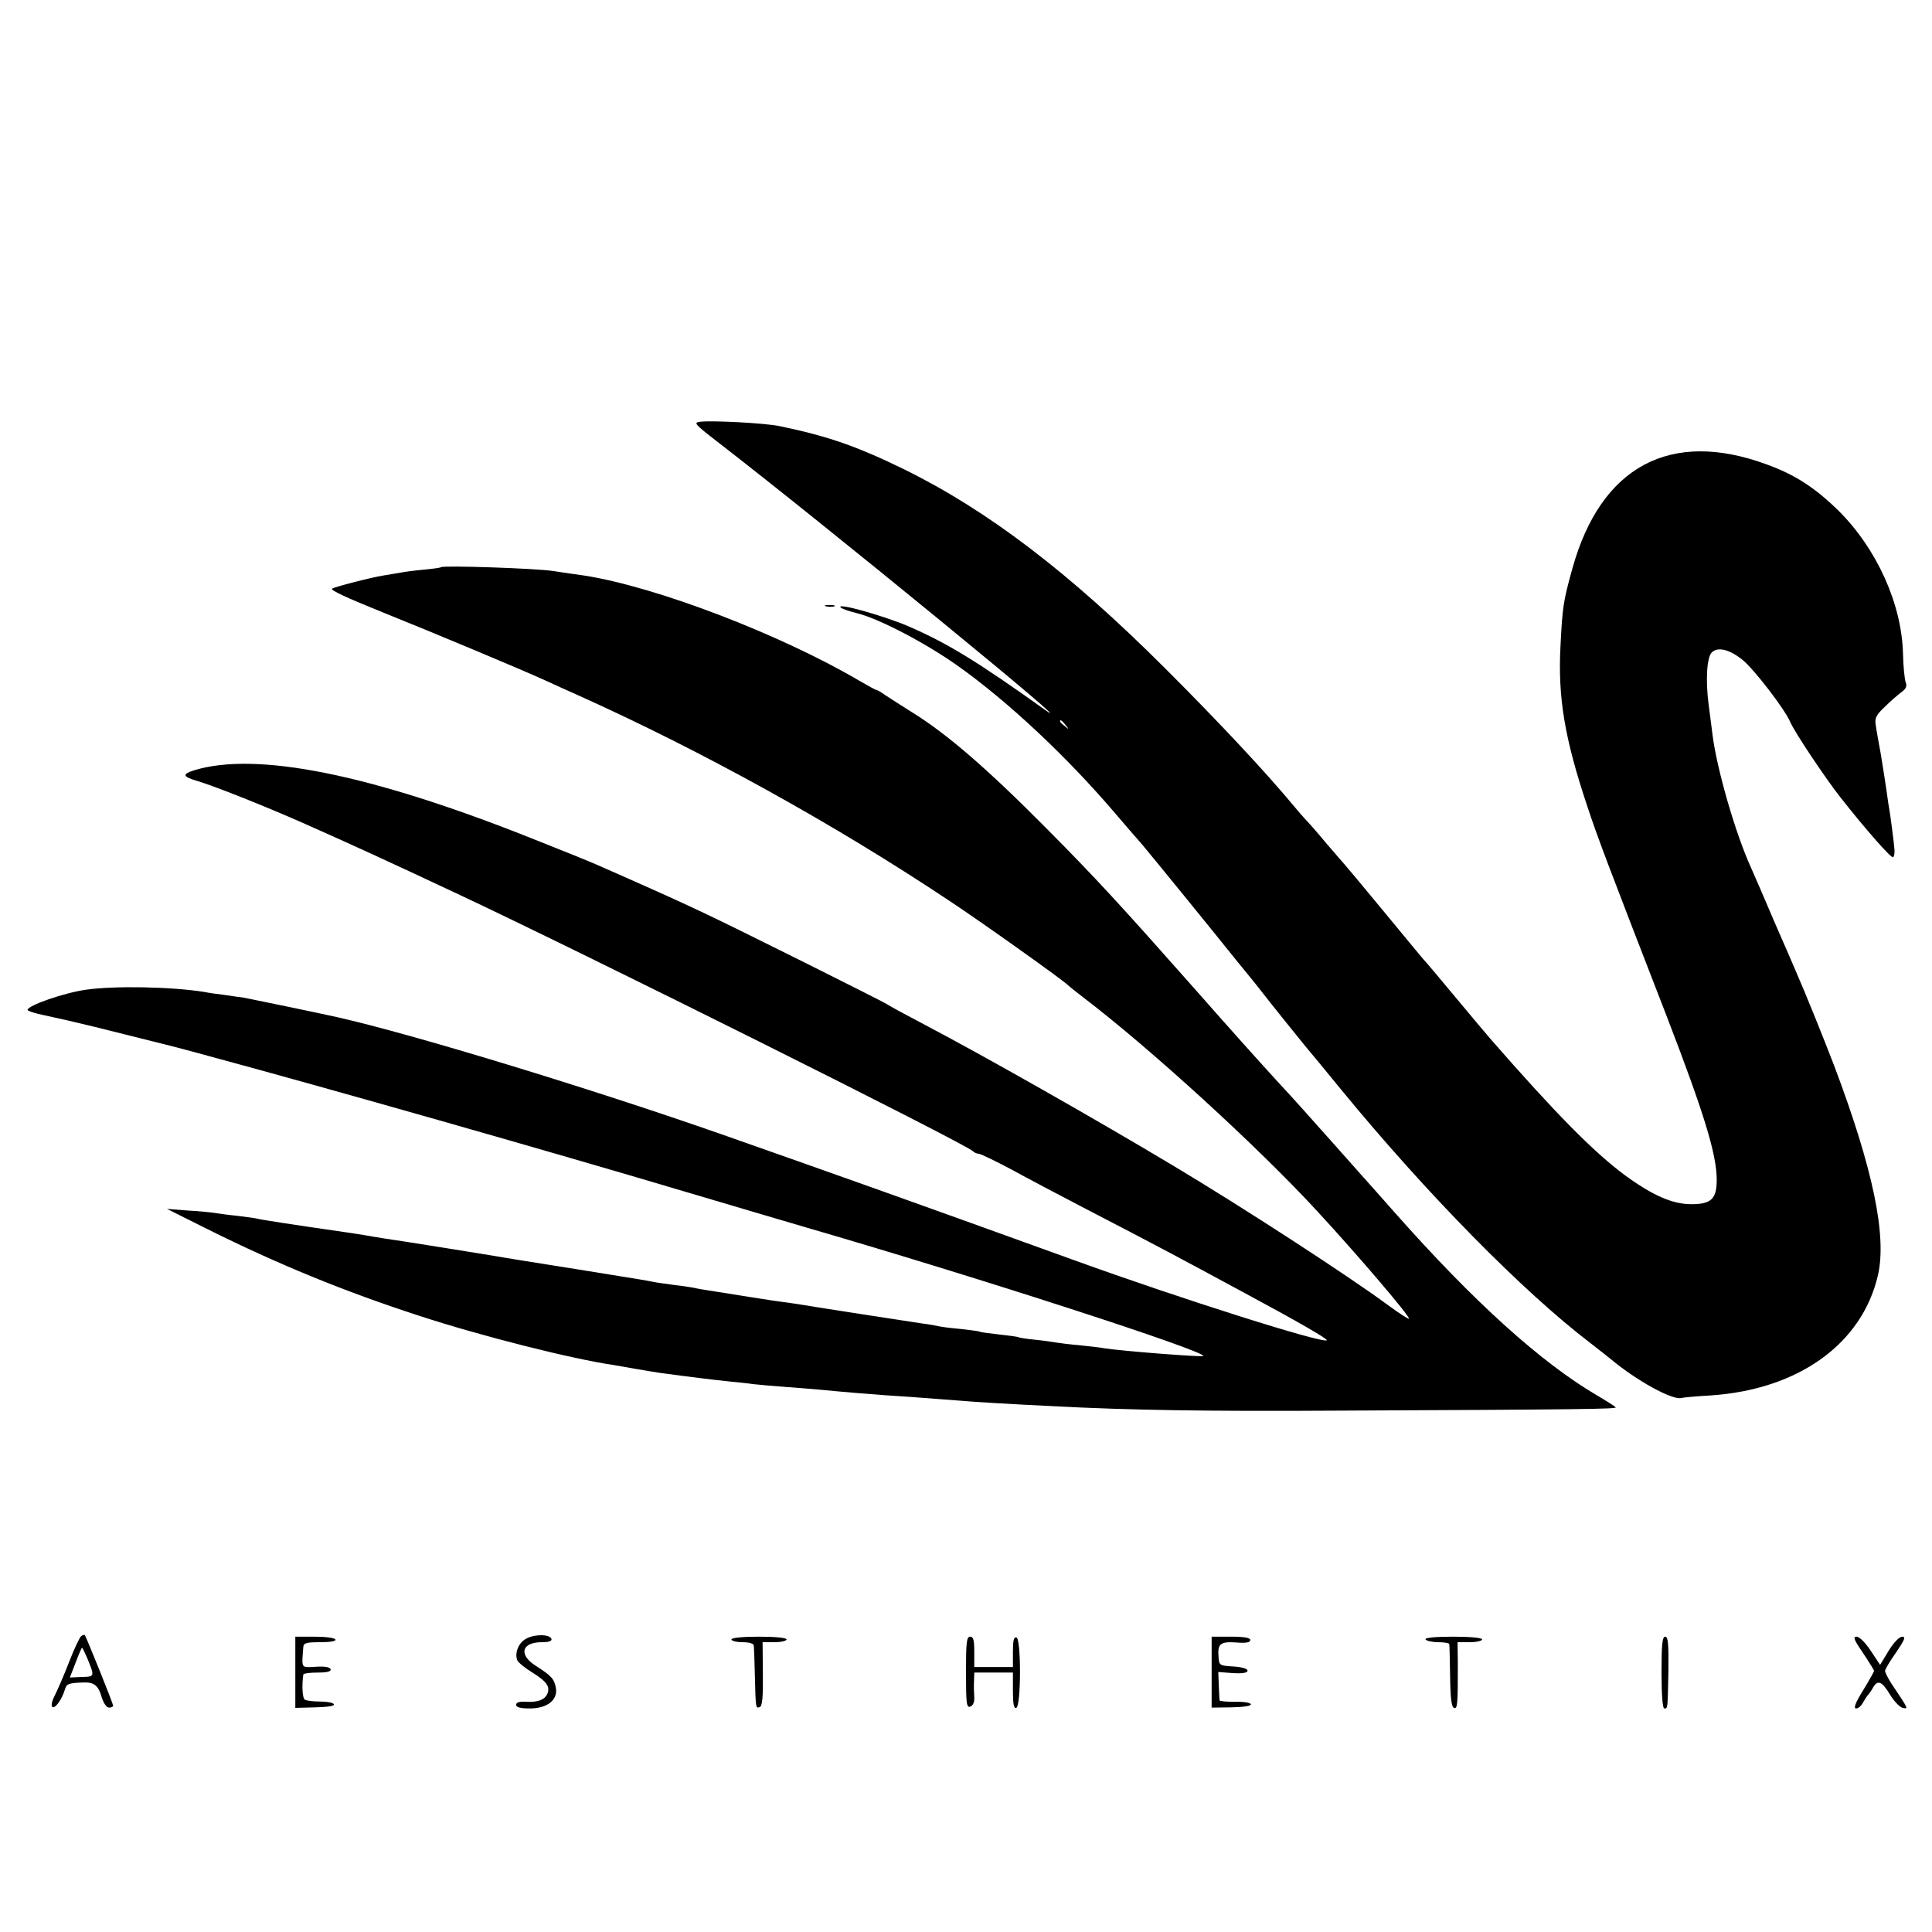 <?xml version="1.0" standalone="no"?>
<!DOCTYPE svg PUBLIC "-//W3C//DTD SVG 20010904//EN"
 "http://www.w3.org/TR/2001/REC-SVG-20010904/DTD/svg10.dtd">
<svg version="1.0" xmlns="http://www.w3.org/2000/svg"
 width="700pt" height="700pt" viewBox="0 0 700 700"
 preserveAspectRatio="xMidYMid meet">
<g transform="translate(0,700) scale(0.1,-0.1)"
fill="#000000" stroke="none">
<path d="M2537 5472 c-25 -3 -21 -8 59 -70 390 -301 1358 -1094 1189 -973
-245 175 -353 241 -494 302 -89 38 -256 85 -246 69 3 -5 29 -14 57 -21 78 -18
251 -108 369 -192 180 -128 391 -325 568 -532 47 -55 90 -105 96 -111 5 -6 73
-88 150 -183 77 -95 165 -203 195 -241 30 -37 69 -84 85 -105 41 -53 129 -162
164 -205 16 -19 76 -91 132 -160 307 -374 657 -730 901 -916 35 -27 68 -53 75
-59 92 -77 224 -150 256 -140 7 2 53 6 104 9 318 21 549 186 607 435 33 142
-17 384 -157 756 -41 107 -106 268 -142 350 -7 17 -41 95 -76 175 -34 80 -72
168 -85 197 -55 120 -123 354 -139 479 -3 27 -10 76 -14 109 -12 89 -7 173 11
191 22 22 65 11 113 -28 43 -36 151 -177 171 -223 14 -35 130 -208 183 -275
93 -118 183 -220 190 -216 4 3 6 15 5 28 -1 20 -16 133 -19 148 -1 3 -5 30 -9
60 -4 30 -14 91 -21 135 -8 44 -17 93 -19 109 -4 24 2 36 33 65 20 20 48 44
60 53 17 12 21 22 16 35 -4 10 -9 56 -10 103 -4 181 -95 382 -234 520 -85 83
-157 130 -259 167 -349 129 -602 -6 -705 -377 -33 -119 -36 -139 -43 -280 -10
-188 15 -336 98 -584 37 -112 75 -212 286 -756 136 -353 182 -502 182 -595 0
-69 -20 -88 -92 -88 -69 0 -141 32 -242 106 -113 84 -250 223 -485 492 -15 17
-71 84 -126 150 -55 66 -102 122 -105 125 -4 3 -71 84 -150 180 -79 96 -147
177 -150 180 -3 3 -32 37 -65 75 -32 39 -66 77 -75 86 -8 9 -26 29 -39 45
-107 129 -276 309 -466 499 -352 352 -647 576 -950 725 -170 83 -276 120 -450
156 -52 11 -240 21 -288 16z m1324 -1099 c13 -16 12 -17 -3 -4 -17 13 -22 21
-14 21 2 0 10 -8 17 -17z"/>
<path d="M1598 4945 c-2 -2 -30 -6 -63 -9 -33 -3 -71 -8 -85 -11 -13 -2 -40
-7 -60 -10 -45 -7 -180 -42 -187 -48 -5 -6 51 -32 187 -87 165 -66 502 -207
585 -245 44 -20 96 -44 115 -52 454 -204 933 -469 1350 -747 121 -80 417 -291
430 -306 3 -3 25 -21 50 -40 245 -186 641 -548 855 -781 146 -158 336 -381
330 -387 -2 -2 -36 20 -77 50 -142 105 -527 355 -778 505 -277 166 -689 400
-905 513 -66 35 -124 66 -130 71 -13 9 -545 275 -658 328 -93 44 -157 73 -322
146 -16 7 -50 22 -75 33 -25 11 -131 54 -235 95 -585 233 -997 315 -1222 246
-44 -14 -41 -23 10 -38 64 -19 250 -93 392 -156 180 -80 289 -130 545 -250
463 -217 1845 -907 1875 -936 5 -5 14 -9 20 -9 7 0 61 -26 121 -58 60 -33 172
-92 249 -132 291 -151 347 -181 595 -315 199 -107 302 -167 297 -171 -13 -13
-528 150 -912 289 -611 221 -879 316 -1280 457 -468 164 -1119 363 -1395 425
-48 11 -318 67 -335 70 -11 1 -42 6 -70 10 -27 3 -61 8 -75 11 -119 19 -324
23 -429 8 -78 -11 -211 -57 -211 -73 0 -4 28 -13 63 -20 34 -7 117 -26 182
-42 66 -16 147 -37 180 -45 101 -25 125 -31 260 -68 385 -104 1192 -333 1695
-483 195 -58 393 -116 440 -130 633 -184 1440 -446 1440 -466 0 -5 -297 18
-359 28 -14 3 -54 7 -90 11 -36 3 -74 8 -86 10 -11 2 -45 7 -75 10 -30 3 -57
7 -60 9 -3 2 -34 6 -70 10 -36 4 -67 8 -70 10 -3 2 -34 6 -70 10 -36 3 -72 8
-80 10 -8 2 -35 7 -60 10 -40 6 -385 59 -449 70 -14 2 -46 7 -71 10 -25 3 -83
13 -130 20 -47 8 -101 16 -120 19 -19 3 -44 7 -55 10 -11 2 -42 7 -70 10 -27
4 -61 8 -75 11 -14 3 -38 7 -55 10 -49 8 -408 66 -430 69 -11 2 -36 6 -55 9
-45 8 -393 64 -445 71 -22 4 -51 8 -65 11 -14 2 -43 7 -65 10 -194 28 -312 46
-325 50 -8 2 -40 6 -71 10 -31 3 -67 8 -79 10 -12 2 -57 7 -99 9 l-76 6 146
-73 c259 -129 497 -226 764 -313 225 -74 558 -158 710 -180 17 -3 53 -9 80
-14 28 -5 66 -11 85 -14 102 -14 201 -26 250 -31 30 -3 71 -7 90 -10 19 -2 71
-7 115 -10 44 -3 100 -8 125 -10 92 -9 167 -15 235 -20 64 -4 159 -11 275 -20
40 -4 192 -13 340 -20 262 -14 556 -19 1020 -16 905 4 1018 6 1014 12 -2 3
-33 23 -69 44 -202 119 -445 338 -730 660 -38 43 -92 104 -120 135 -27 31 -81
91 -120 135 -71 80 -139 156 -185 205 -64 70 -179 198 -295 330 -277 313 -364
408 -545 590 -213 215 -359 341 -485 419 -38 24 -82 52 -97 62 -15 11 -29 19
-32 19 -3 0 -29 14 -58 31 -288 170 -742 344 -1003 384 -22 3 -71 10 -110 16
-63 10 -400 21 -407 14z"/>
<path d="M2993 4803 c9 -2 23 -2 30 0 6 3 -1 5 -18 5 -16 0 -22 -2 -12 -5z"/>
<path d="M294 1072 c-5 -4 -25 -45 -43 -92 -18 -47 -42 -102 -52 -122 -11 -21
-15 -39 -9 -43 10 -6 34 27 45 63 6 21 12 24 65 26 40 2 56 -10 68 -52 7 -23
18 -39 27 -39 8 0 15 3 15 7 0 7 -98 251 -103 256 -1 2 -7 0 -13 -4z m20 -75
c30 -72 30 -72 -18 -73 l-43 -2 21 54 c11 30 22 54 23 54 2 0 9 -15 17 -33z"/>
<path d="M1907 1063 c-28 -14 -43 -52 -33 -78 3 -8 27 -28 55 -45 51 -32 64
-50 55 -75 -9 -23 -34 -33 -76 -31 -26 2 -38 -2 -38 -11 0 -9 16 -13 50 -13
63 0 102 31 94 75 -6 32 -16 43 -72 79 -64 40 -53 86 21 86 26 0 37 4 35 12
-6 17 -60 18 -91 1z"/>
<path d="M1070 941 l0 -129 73 2 c44 1 70 5 67 11 -3 6 -25 10 -50 10 -25 0
-50 3 -56 7 -8 6 -11 49 -5 91 1 4 24 7 52 7 35 0 49 4 47 12 -3 8 -22 11 -54
9 -55 -3 -51 -8 -45 72 1 14 11 17 62 17 37 0 58 4 54 10 -3 6 -37 10 -76 10
l-69 0 0 -129z"/>
<path d="M2650 1060 c0 -5 18 -10 40 -10 25 0 41 -5 41 -12 1 -7 3 -56 4 -108
3 -122 3 -120 18 -115 9 4 12 37 11 120 l-1 115 44 0 c23 0 43 5 43 10 0 6
-40 10 -100 10 -60 0 -100 -4 -100 -10z"/>
<path d="M3500 940 c0 -113 2 -129 16 -123 9 3 15 16 14 32 -1 14 -2 41 -1 59
l1 32 70 0 70 0 0 -66 c0 -47 3 -65 12 -62 18 6 18 250 1 255 -10 3 -13 -11
-13 -51 l0 -56 -70 0 -70 0 0 55 c0 42 -3 55 -15 55 -13 0 -15 -21 -15 -130z"/>
<path d="M4390 942 l0 -129 73 1 c42 1 71 5 69 11 -1 6 -27 10 -57 9 -30 0
-56 2 -56 5 -1 3 -2 28 -3 54 l-2 49 53 -4 c36 -2 53 1 53 9 0 7 -20 13 -51
15 -50 3 -52 4 -54 34 -4 48 6 57 64 53 36 -3 51 0 51 9 0 8 -21 12 -70 12
l-70 0 0 -128z"/>
<path d="M5165 1060 c3 -5 24 -10 46 -10 21 0 40 -3 40 -7 1 -5 2 -57 3 -117
1 -77 5 -111 14 -114 13 -4 14 11 14 161 l-1 77 45 0 c24 0 44 5 44 10 0 6
-42 10 -106 10 -67 0 -103 -4 -99 -10z"/>
<path d="M6020 940 c0 -80 4 -130 10 -130 13 0 12 -5 15 138 1 96 -1 122 -12
122 -10 0 -13 -29 -13 -130z"/>
<path d="M6750 1011 c22 -33 40 -62 40 -65 0 -3 -18 -35 -40 -71 -28 -45 -35
-65 -25 -65 8 0 20 10 26 23 7 12 15 24 18 27 3 3 11 14 17 25 17 30 32 24 62
-25 15 -25 36 -46 46 -48 21 -4 22 -6 -41 88 -12 19 -23 40 -23 46 0 6 18 36
40 67 31 46 36 57 22 57 -10 0 -31 -21 -49 -51 l-31 -51 -34 51 c-19 29 -41
51 -51 51 -14 0 -10 -11 23 -59z"/>
</g>
</svg>
